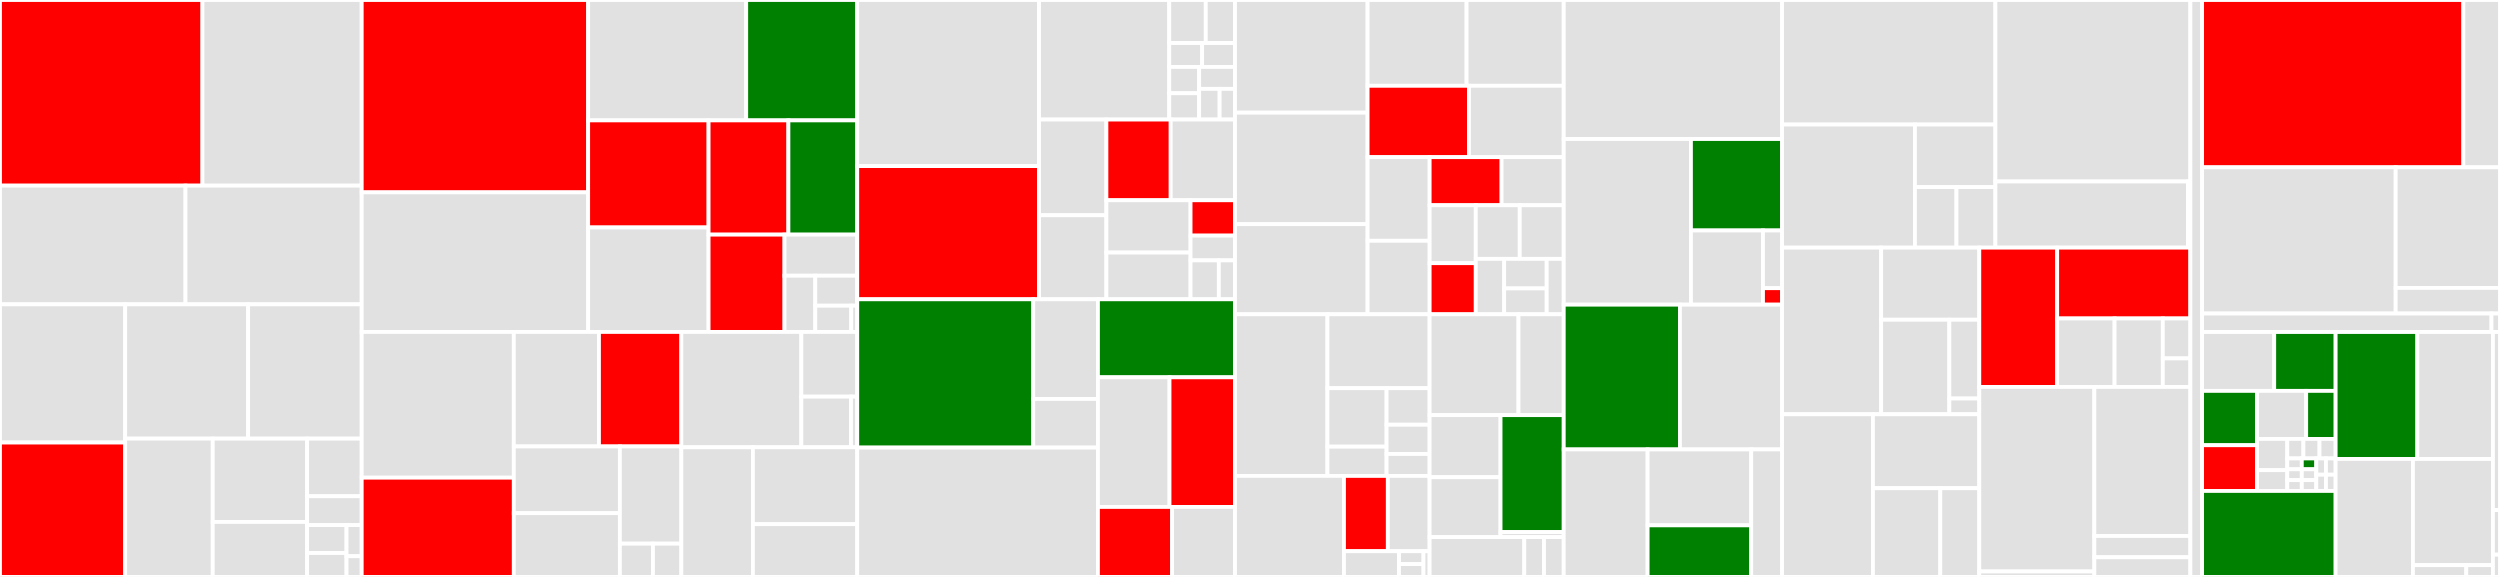 <svg baseProfile="full" width="650" height="150" viewBox="0 0 650 150" version="1.1"
xmlns="http://www.w3.org/2000/svg" xmlns:ev="http://www.w3.org/2001/xml-events"
xmlns:xlink="http://www.w3.org/1999/xlink">

<rect x="0" y="0" width="650" height="150" fill="#333333" stroke="none"/>

<style>rect.s{mask:url(#mask);}</style>
<defs>
  <pattern id="white" width="4" height="4" patternUnits="userSpaceOnUse" patternTransform="rotate(45)">
    <rect width="2" height="2" transform="translate(0,0)" fill="white"></rect>
  </pattern>
  <mask id="mask">
    <rect x="0" y="0" width="100%" height="100%" fill="url(#white)"></rect>
  </mask>
</defs>

<rect x="0" y="0" width="52.637" height="48.267" fill="red" stroke="white" stroke-width="1" class=" tooltipped" data-content="com/microsoft/ml/spark/cognitive/SpeechToTextSDK.scala"><title>com/microsoft/ml/spark/cognitive/SpeechToTextSDK.scala</title></rect>
<rect x="52.637" y="0" width="41.405" height="48.267" fill="#e1e1e1" stroke="white" stroke-width="1" class=" tooltipped" data-content="com/microsoft/ml/spark/cognitive/ComputerVision.scala"><title>com/microsoft/ml/spark/cognitive/ComputerVision.scala</title></rect>
<rect x="0" y="48.267" width="48.226" height="30.859" fill="#e1e1e1" stroke="white" stroke-width="1" class=" tooltipped" data-content="com/microsoft/ml/spark/cognitive/Face.scala"><title>com/microsoft/ml/spark/cognitive/Face.scala</title></rect>
<rect x="48.226" y="48.267" width="45.815" height="30.859" fill="#e1e1e1" stroke="white" stroke-width="1" class=" tooltipped" data-content="com/microsoft/ml/spark/cognitive/AzureSearch.scala"><title>com/microsoft/ml/spark/cognitive/AzureSearch.scala</title></rect>
<rect x="0" y="79.126" width="32.547" height="35.927" fill="#e1e1e1" stroke="white" stroke-width="1" class=" tooltipped" data-content="com/microsoft/ml/spark/cognitive/BingImageSearch.scala"><title>com/microsoft/ml/spark/cognitive/BingImageSearch.scala</title></rect>
<rect x="0" y="115.053" width="32.547" height="34.947" fill="red" stroke="white" stroke-width="1" class=" tooltipped" data-content="com/microsoft/ml/spark/cognitive/TextAnalytics.scala"><title>com/microsoft/ml/spark/cognitive/TextAnalytics.scala</title></rect>
<rect x="32.547" y="79.126" width="31.965" height="34.918" fill="#e1e1e1" stroke="white" stroke-width="1" class=" tooltipped" data-content="com/microsoft/ml/spark/cognitive/CognitiveServiceBase.scala"><title>com/microsoft/ml/spark/cognitive/CognitiveServiceBase.scala</title></rect>
<rect x="64.512" y="79.126" width="29.53" height="34.918" fill="#e1e1e1" stroke="white" stroke-width="1" class=" tooltipped" data-content="com/microsoft/ml/spark/cognitive/AnamolyDetection.scala"><title>com/microsoft/ml/spark/cognitive/AnamolyDetection.scala</title></rect>
<rect x="32.547" y="114.044" width="22.765" height="35.956" fill="#e1e1e1" stroke="white" stroke-width="1" class=" tooltipped" data-content="com/microsoft/ml/spark/cognitive/AzureSearchAPI.scala"><title>com/microsoft/ml/spark/cognitive/AzureSearchAPI.scala</title></rect>
<rect x="55.312" y="114.044" width="24.539" height="21.66" fill="#e1e1e1" stroke="white" stroke-width="1" class=" tooltipped" data-content="com/microsoft/ml/spark/cognitive/SpeechToText.scala"><title>com/microsoft/ml/spark/cognitive/SpeechToText.scala</title></rect>
<rect x="55.312" y="135.704" width="24.539" height="14.296" fill="#e1e1e1" stroke="white" stroke-width="1" class=" tooltipped" data-content="com/microsoft/ml/spark/cognitive/AudioStreams.scala"><title>com/microsoft/ml/spark/cognitive/AudioStreams.scala</title></rect>
<rect x="79.851" y="114.044" width="14.191" height="14.982" fill="#e1e1e1" stroke="white" stroke-width="1" class=" tooltipped" data-content="com/microsoft/ml/spark/cognitive/RESTHelpers.scala"><title>com/microsoft/ml/spark/cognitive/RESTHelpers.scala</title></rect>
<rect x="79.851" y="129.026" width="14.191" height="7.491" fill="#e1e1e1" stroke="white" stroke-width="1" class=" tooltipped" data-content="com/microsoft/ml/spark/cognitive/SpeechAPI.scala"><title>com/microsoft/ml/spark/cognitive/SpeechAPI.scala</title></rect>
<rect x="79.851" y="136.517" width="10.249" height="7.26" fill="#e1e1e1" stroke="white" stroke-width="1" class=" tooltipped" data-content="com/microsoft/ml/spark/cognitive/AzureSearchSchemas.scala"><title>com/microsoft/ml/spark/cognitive/AzureSearchSchemas.scala</title></rect>
<rect x="79.851" y="143.777" width="10.249" height="6.223" fill="#e1e1e1" stroke="white" stroke-width="1" class=" tooltipped" data-content="com/microsoft/ml/spark/cognitive/AnomalyDetectorSchemas.scala"><title>com/microsoft/ml/spark/cognitive/AnomalyDetectorSchemas.scala</title></rect>
<rect x="90.1" y="136.517" width="3.942" height="8.09" fill="#e1e1e1" stroke="white" stroke-width="1" class=" tooltipped" data-content="com/microsoft/ml/spark/cognitive/SpeechSchemas.scala"><title>com/microsoft/ml/spark/cognitive/SpeechSchemas.scala</title></rect>
<rect x="90.1" y="144.607" width="3.942" height="5.393" fill="#e1e1e1" stroke="white" stroke-width="1" class=" tooltipped" data-content="com/microsoft/ml/spark/cognitive/TextAnalyticsSchemas.scala"><title>com/microsoft/ml/spark/cognitive/TextAnalyticsSchemas.scala</title></rect>
<rect x="94.042" y="0" width="58.876" height="50.013" fill="red" stroke="white" stroke-width="1" class=" tooltipped" data-content="com/microsoft/ml/spark/lightgbm/TrainUtils.scala"><title>com/microsoft/ml/spark/lightgbm/TrainUtils.scala</title></rect>
<rect x="94.042" y="50.013" width="58.876" height="36.291" fill="#e1e1e1" stroke="white" stroke-width="1" class=" tooltipped" data-content="com/microsoft/ml/spark/lightgbm/LightGBMParams.scala"><title>com/microsoft/ml/spark/lightgbm/LightGBMParams.scala</title></rect>
<rect x="152.918" y="0" width="41.094" height="31.3" fill="#e1e1e1" stroke="white" stroke-width="1" class=" tooltipped" data-content="com/microsoft/ml/spark/lightgbm/LightGBMBooster.scala"><title>com/microsoft/ml/spark/lightgbm/LightGBMBooster.scala</title></rect>
<rect x="194.012" y="0" width="28.868" height="31.3" fill="green" stroke="white" stroke-width="1" class=" tooltipped" data-content="com/microsoft/ml/spark/lightgbm/LightGBMUtils.scala"><title>com/microsoft/ml/spark/lightgbm/LightGBMUtils.scala</title></rect>
<rect x="152.918" y="31.3" width="31.309" height="27.841" fill="red" stroke="white" stroke-width="1" class=" tooltipped" data-content="com/microsoft/ml/spark/lightgbm/LightGBMClassifier.scala"><title>com/microsoft/ml/spark/lightgbm/LightGBMClassifier.scala</title></rect>
<rect x="152.918" y="59.141" width="31.309" height="27.162" fill="#e1e1e1" stroke="white" stroke-width="1" class=" tooltipped" data-content="com/microsoft/ml/spark/lightgbm/LightGBMBase.scala"><title>com/microsoft/ml/spark/lightgbm/LightGBMBase.scala</title></rect>
<rect x="184.227" y="31.3" width="20.758" height="29.702" fill="red" stroke="white" stroke-width="1" class=" tooltipped" data-content="com/microsoft/ml/spark/lightgbm/LightGBMRanker.scala"><title>com/microsoft/ml/spark/lightgbm/LightGBMRanker.scala</title></rect>
<rect x="204.985" y="31.3" width="17.895" height="29.702" fill="green" stroke="white" stroke-width="1" class=" tooltipped" data-content="com/microsoft/ml/spark/lightgbm/LightGBMDataset.scala"><title>com/microsoft/ml/spark/lightgbm/LightGBMDataset.scala</title></rect>
<rect x="184.227" y="61.002" width="19.747" height="25.302" fill="red" stroke="white" stroke-width="1" class=" tooltipped" data-content="com/microsoft/ml/spark/lightgbm/LightGBMRegressor.scala"><title>com/microsoft/ml/spark/lightgbm/LightGBMRegressor.scala</title></rect>
<rect x="203.973" y="61.002" width="18.906" height="10.683" fill="#e1e1e1" stroke="white" stroke-width="1" class=" tooltipped" data-content="com/microsoft/ml/spark/lightgbm/TrainParams.scala"><title>com/microsoft/ml/spark/lightgbm/TrainParams.scala</title></rect>
<rect x="203.973" y="71.685" width="7.999" height="14.619" fill="#e1e1e1" stroke="white" stroke-width="1" class=" tooltipped" data-content="com/microsoft/ml/spark/lightgbm/LightGBMConstants.scala"><title>com/microsoft/ml/spark/lightgbm/LightGBMConstants.scala</title></rect>
<rect x="211.972" y="71.685" width="10.907" height="7.797" fill="#e1e1e1" stroke="white" stroke-width="1" class=" tooltipped" data-content="com/microsoft/ml/spark/lightgbm/LightGBMDelegate.scala"><title>com/microsoft/ml/spark/lightgbm/LightGBMDelegate.scala</title></rect>
<rect x="211.972" y="79.482" width="9.349" height="6.822" fill="#e1e1e1" stroke="white" stroke-width="1" class=" tooltipped" data-content="com/microsoft/ml/spark/lightgbm/LightGBMModelMethods.scala"><title>com/microsoft/ml/spark/lightgbm/LightGBMModelMethods.scala</title></rect>
<rect x="221.321" y="79.482" width="1.558" height="6.822" fill="#e1e1e1" stroke="white" stroke-width="1" class=" tooltipped" data-content="com/microsoft/ml/spark/lightgbm/LightGBMBoosterParam.scala"><title>com/microsoft/ml/spark/lightgbm/LightGBMBoosterParam.scala</title></rect>
<rect x="94.042" y="86.304" width="39.553" height="37.895" fill="#e1e1e1" stroke="white" stroke-width="1" class=" tooltipped" data-content="com/microsoft/ml/spark/io/http/HTTPSchema.scala"><title>com/microsoft/ml/spark/io/http/HTTPSchema.scala</title></rect>
<rect x="94.042" y="124.199" width="39.553" height="25.801" fill="red" stroke="white" stroke-width="1" class=" tooltipped" data-content="com/microsoft/ml/spark/io/http/Parsers.scala"><title>com/microsoft/ml/spark/io/http/Parsers.scala</title></rect>
<rect x="133.594" y="86.304" width="22.136" height="29.774" fill="#e1e1e1" stroke="white" stroke-width="1" class=" tooltipped" data-content="com/microsoft/ml/spark/io/http/SimpleHTTPTransformer.scala"><title>com/microsoft/ml/spark/io/http/SimpleHTTPTransformer.scala</title></rect>
<rect x="155.73" y="86.304" width="21.422" height="29.774" fill="red" stroke="white" stroke-width="1" class=" tooltipped" data-content="com/microsoft/ml/spark/io/http/HTTPClients.scala"><title>com/microsoft/ml/spark/io/http/HTTPClients.scala</title></rect>
<rect x="133.594" y="116.077" width="27.576" height="17.347" fill="#e1e1e1" stroke="white" stroke-width="1" class=" tooltipped" data-content="com/microsoft/ml/spark/io/http/PartitionConsolidator.scala"><title>com/microsoft/ml/spark/io/http/PartitionConsolidator.scala</title></rect>
<rect x="133.594" y="133.424" width="27.576" height="16.576" fill="#e1e1e1" stroke="white" stroke-width="1" class=" tooltipped" data-content="com/microsoft/ml/spark/io/http/HTTPTransformer.scala"><title>com/microsoft/ml/spark/io/http/HTTPTransformer.scala</title></rect>
<rect x="161.17" y="116.077" width="15.982" height="25.276" fill="#e1e1e1" stroke="white" stroke-width="1" class=" tooltipped" data-content="com/microsoft/ml/spark/io/http/PortForwarding.scala"><title>com/microsoft/ml/spark/io/http/PortForwarding.scala</title></rect>
<rect x="161.17" y="141.353" width="8.606" height="8.647" fill="#e1e1e1" stroke="white" stroke-width="1" class=" tooltipped" data-content="com/microsoft/ml/spark/io/http/Clients.scala"><title>com/microsoft/ml/spark/io/http/Clients.scala</title></rect>
<rect x="169.776" y="141.353" width="7.376" height="8.647" fill="#e1e1e1" stroke="white" stroke-width="1" class=" tooltipped" data-content="com/microsoft/ml/spark/io/http/SharedVariable.scala"><title>com/microsoft/ml/spark/io/http/SharedVariable.scala</title></rect>
<rect x="177.152" y="86.304" width="31.194" height="29.988" fill="#e1e1e1" stroke="white" stroke-width="1" class=" tooltipped" data-content="com/microsoft/ml/spark/io/binary/BinaryFileFormat.scala"><title>com/microsoft/ml/spark/io/binary/BinaryFileFormat.scala</title></rect>
<rect x="208.346" y="86.304" width="14.534" height="16.823" fill="#e1e1e1" stroke="white" stroke-width="1" class=" tooltipped" data-content="com/microsoft/ml/spark/io/binary/BinaryFileReader.scala"><title>com/microsoft/ml/spark/io/binary/BinaryFileReader.scala</title></rect>
<rect x="208.346" y="103.126" width="12.919" height="13.166" fill="#e1e1e1" stroke="white" stroke-width="1" class=" tooltipped" data-content="com/microsoft/ml/spark/io/binary/KeyValueReaderIterator.scala"><title>com/microsoft/ml/spark/io/binary/KeyValueReaderIterator.scala</title></rect>
<rect x="221.265" y="103.126" width="1.615" height="13.166" fill="#e1e1e1" stroke="white" stroke-width="1" class=" tooltipped" data-content="com/microsoft/ml/spark/io/binary/Binary.scala"><title>com/microsoft/ml/spark/io/binary/Binary.scala</title></rect>
<rect x="177.152" y="116.292" width="18.606" height="33.708" fill="#e1e1e1" stroke="white" stroke-width="1" class=" tooltipped" data-content="com/microsoft/ml/spark/io/IOImplicits.scala"><title>com/microsoft/ml/spark/io/IOImplicits.scala</title></rect>
<rect x="195.758" y="116.292" width="27.121" height="19.99" fill="#e1e1e1" stroke="white" stroke-width="1" class=" tooltipped" data-content="com/microsoft/ml/spark/io/image/ImageUtils.scala"><title>com/microsoft/ml/spark/io/image/ImageUtils.scala</title></rect>
<rect x="195.758" y="136.282" width="27.121" height="13.718" fill="#e1e1e1" stroke="white" stroke-width="1" class=" tooltipped" data-content="com/microsoft/ml/spark/io/powerbi/PowerBIWriter.scala"><title>com/microsoft/ml/spark/io/powerbi/PowerBIWriter.scala</title></rect>
<rect x="222.879" y="0" width="47.267" height="43.18" fill="#e1e1e1" stroke="white" stroke-width="1" class=" tooltipped" data-content="com/microsoft/ml/spark/vw/VowpalWabbitBase.scala"><title>com/microsoft/ml/spark/vw/VowpalWabbitBase.scala</title></rect>
<rect x="222.879" y="43.18" width="47.267" height="34.634" fill="red" stroke="white" stroke-width="1" class=" tooltipped" data-content="com/microsoft/ml/spark/vw/VowpalWabbitContextualBandit.scala"><title>com/microsoft/ml/spark/vw/VowpalWabbitContextualBandit.scala</title></rect>
<rect x="270.147" y="0" width="33.856" height="31.084" fill="#e1e1e1" stroke="white" stroke-width="1" class=" tooltipped" data-content="com/microsoft/ml/spark/vw/VowpalWabbitFeaturizer.scala"><title>com/microsoft/ml/spark/vw/VowpalWabbitFeaturizer.scala</title></rect>
<rect x="304.003" y="0" width="9.5" height="11.19" fill="#e1e1e1" stroke="white" stroke-width="1" class=" tooltipped" data-content="com/microsoft/ml/spark/vw/featurizer/VectorFeaturizer.scala"><title>com/microsoft/ml/spark/vw/featurizer/VectorFeaturizer.scala</title></rect>
<rect x="313.503" y="0" width="7.6" height="11.19" fill="#e1e1e1" stroke="white" stroke-width="1" class=" tooltipped" data-content="com/microsoft/ml/spark/vw/featurizer/NumericFeaturizer.scala"><title>com/microsoft/ml/spark/vw/featurizer/NumericFeaturizer.scala</title></rect>
<rect x="304.003" y="11.19" width="8.55" height="6.217" fill="#e1e1e1" stroke="white" stroke-width="1" class=" tooltipped" data-content="com/microsoft/ml/spark/vw/featurizer/MapFeaturizer.scala"><title>com/microsoft/ml/spark/vw/featurizer/MapFeaturizer.scala</title></rect>
<rect x="312.553" y="11.19" width="8.55" height="6.217" fill="#e1e1e1" stroke="white" stroke-width="1" class=" tooltipped" data-content="com/microsoft/ml/spark/vw/featurizer/StringFeaturizer.scala"><title>com/microsoft/ml/spark/vw/featurizer/StringFeaturizer.scala</title></rect>
<rect x="304.003" y="17.407" width="7.772" height="6.838" fill="#e1e1e1" stroke="white" stroke-width="1" class=" tooltipped" data-content="com/microsoft/ml/spark/vw/featurizer/StructFeaturizer.scala"><title>com/microsoft/ml/spark/vw/featurizer/StructFeaturizer.scala</title></rect>
<rect x="304.003" y="24.245" width="7.772" height="6.838" fill="#e1e1e1" stroke="white" stroke-width="1" class=" tooltipped" data-content="com/microsoft/ml/spark/vw/featurizer/BooleanFeaturizer.scala"><title>com/microsoft/ml/spark/vw/featurizer/BooleanFeaturizer.scala</title></rect>
<rect x="311.775" y="17.407" width="9.327" height="5.699" fill="#e1e1e1" stroke="white" stroke-width="1" class=" tooltipped" data-content="com/microsoft/ml/spark/vw/featurizer/StringSplitFeaturizer.scala"><title>com/microsoft/ml/spark/vw/featurizer/StringSplitFeaturizer.scala</title></rect>
<rect x="311.775" y="23.106" width="5.33" height="7.978" fill="#e1e1e1" stroke="white" stroke-width="1" class=" tooltipped" data-content="com/microsoft/ml/spark/vw/featurizer/SeqFeaturizer.scala"><title>com/microsoft/ml/spark/vw/featurizer/SeqFeaturizer.scala</title></rect>
<rect x="317.105" y="23.106" width="3.997" height="7.978" fill="#e1e1e1" stroke="white" stroke-width="1" class=" tooltipped" data-content="com/microsoft/ml/spark/vw/featurizer/MapStringFeaturizer.scala"><title>com/microsoft/ml/spark/vw/featurizer/MapStringFeaturizer.scala</title></rect>
<rect x="270.147" y="31.084" width="17.516" height="24.882" fill="#e1e1e1" stroke="white" stroke-width="1" class=" tooltipped" data-content="com/microsoft/ml/spark/vw/VowpalWabbitMurmurWithPrefix.scala"><title>com/microsoft/ml/spark/vw/VowpalWabbitMurmurWithPrefix.scala</title></rect>
<rect x="270.147" y="55.966" width="17.516" height="21.848" fill="#e1e1e1" stroke="white" stroke-width="1" class=" tooltipped" data-content="com/microsoft/ml/spark/vw/VowpalWabbitBaseModel.scala"><title>com/microsoft/ml/spark/vw/VowpalWabbitBaseModel.scala</title></rect>
<rect x="287.663" y="31.084" width="16.72" height="20.981" fill="red" stroke="white" stroke-width="1" class=" tooltipped" data-content="com/microsoft/ml/spark/vw/VowpalWabbitClassifier.scala"><title>com/microsoft/ml/spark/vw/VowpalWabbitClassifier.scala</title></rect>
<rect x="304.382" y="31.084" width="16.72" height="20.981" fill="#e1e1e1" stroke="white" stroke-width="1" class=" tooltipped" data-content="com/microsoft/ml/spark/vw/VowpalWabbitInteractions.scala"><title>com/microsoft/ml/spark/vw/VowpalWabbitInteractions.scala</title></rect>
<rect x="287.663" y="52.065" width="21.88" height="13.603" fill="#e1e1e1" stroke="white" stroke-width="1" class=" tooltipped" data-content="com/microsoft/ml/spark/vw/VectorUtils.scala"><title>com/microsoft/ml/spark/vw/VectorUtils.scala</title></rect>
<rect x="287.663" y="65.668" width="21.88" height="12.146" fill="#e1e1e1" stroke="white" stroke-width="1" class=" tooltipped" data-content="com/microsoft/ml/spark/vw/VowpalWabbitUtil.scala"><title>com/microsoft/ml/spark/vw/VowpalWabbitUtil.scala</title></rect>
<rect x="309.543" y="52.065" width="11.559" height="9.196" fill="red" stroke="white" stroke-width="1" class=" tooltipped" data-content="com/microsoft/ml/spark/vw/VowpalWabbitRegressor.scala"><title>com/microsoft/ml/spark/vw/VowpalWabbitRegressor.scala</title></rect>
<rect x="309.543" y="61.261" width="11.559" height="6.437" fill="#e1e1e1" stroke="white" stroke-width="1" class=" tooltipped" data-content="com/microsoft/ml/spark/vw/HasNumBits.scala"><title>com/microsoft/ml/spark/vw/HasNumBits.scala</title></rect>
<rect x="309.543" y="67.698" width="7.356" height="10.116" fill="#e1e1e1" stroke="white" stroke-width="1" class=" tooltipped" data-content="com/microsoft/ml/spark/vw/VectorZipper.scala"><title>com/microsoft/ml/spark/vw/VectorZipper.scala</title></rect>
<rect x="316.899" y="67.698" width="4.203" height="10.116" fill="#e1e1e1" stroke="white" stroke-width="1" class=" tooltipped" data-content="com/microsoft/ml/spark/vw/HasSumcollisions.scala"><title>com/microsoft/ml/spark/vw/HasSumcollisions.scala</title></rect>
<rect x="222.879" y="77.814" width="45.768" height="38.556" fill="green" stroke="white" stroke-width="1" class=" tooltipped" data-content="com/microsoft/ml/spark/featurize/text/TextFeaturizer.scala"><title>com/microsoft/ml/spark/featurize/text/TextFeaturizer.scala</title></rect>
<rect x="268.647" y="77.814" width="16.818" height="25.915" fill="#e1e1e1" stroke="white" stroke-width="1" class=" tooltipped" data-content="com/microsoft/ml/spark/featurize/text/PageSplitter.scala"><title>com/microsoft/ml/spark/featurize/text/PageSplitter.scala</title></rect>
<rect x="268.647" y="103.728" width="16.818" height="12.641" fill="#e1e1e1" stroke="white" stroke-width="1" class=" tooltipped" data-content="com/microsoft/ml/spark/featurize/text/MultiNGram.scala"><title>com/microsoft/ml/spark/featurize/text/MultiNGram.scala</title></rect>
<rect x="222.879" y="116.37" width="62.586" height="33.63" fill="#e1e1e1" stroke="white" stroke-width="1" class=" tooltipped" data-content="com/microsoft/ml/spark/featurize/AssembleFeatures.scala"><title>com/microsoft/ml/spark/featurize/AssembleFeatures.scala</title></rect>
<rect x="285.465" y="77.814" width="35.637" height="20.284" fill="green" stroke="white" stroke-width="1" class=" tooltipped" data-content="com/microsoft/ml/spark/featurize/ValueIndexer.scala"><title>com/microsoft/ml/spark/featurize/ValueIndexer.scala</title></rect>
<rect x="285.465" y="98.098" width="18.607" height="33.707" fill="#e1e1e1" stroke="white" stroke-width="1" class=" tooltipped" data-content="com/microsoft/ml/spark/featurize/DataConversion.scala"><title>com/microsoft/ml/spark/featurize/DataConversion.scala</title></rect>
<rect x="304.072" y="98.098" width="17.03" height="33.707" fill="red" stroke="white" stroke-width="1" class=" tooltipped" data-content="com/microsoft/ml/spark/featurize/CleanMissingData.scala"><title>com/microsoft/ml/spark/featurize/CleanMissingData.scala</title></rect>
<rect x="285.465" y="131.804" width="19.279" height="18.196" fill="red" stroke="white" stroke-width="1" class=" tooltipped" data-content="com/microsoft/ml/spark/featurize/Featurize.scala"><title>com/microsoft/ml/spark/featurize/Featurize.scala</title></rect>
<rect x="304.744" y="131.804" width="16.358" height="18.196" fill="#e1e1e1" stroke="white" stroke-width="1" class=" tooltipped" data-content="com/microsoft/ml/spark/featurize/IndexToValue.scala"><title>com/microsoft/ml/spark/featurize/IndexToValue.scala</title></rect>
<rect x="321.102" y="0" width="34.473" height="29.295" fill="#e1e1e1" stroke="white" stroke-width="1" class=" tooltipped" data-content="com/microsoft/ml/spark/stages/SummarizeData.scala"><title>com/microsoft/ml/spark/stages/SummarizeData.scala</title></rect>
<rect x="321.102" y="29.295" width="34.473" height="28.986" fill="#e1e1e1" stroke="white" stroke-width="1" class=" tooltipped" data-content="com/microsoft/ml/spark/stages/EnsembleByKey.scala"><title>com/microsoft/ml/spark/stages/EnsembleByKey.scala</title></rect>
<rect x="321.102" y="58.281" width="34.473" height="23.436" fill="#e1e1e1" stroke="white" stroke-width="1" class=" tooltipped" data-content="com/microsoft/ml/spark/stages/MiniBatchTransformer.scala"><title>com/microsoft/ml/spark/stages/MiniBatchTransformer.scala</title></rect>
<rect x="355.575" y="0" width="25.735" height="22.305" fill="#e1e1e1" stroke="white" stroke-width="1" class=" tooltipped" data-content="com/microsoft/ml/spark/stages/Batchers.scala"><title>com/microsoft/ml/spark/stages/Batchers.scala</title></rect>
<rect x="381.31" y="0" width="25.259" height="22.305" fill="#e1e1e1" stroke="white" stroke-width="1" class=" tooltipped" data-content="com/microsoft/ml/spark/stages/TextPreprocessor.scala"><title>com/microsoft/ml/spark/stages/TextPreprocessor.scala</title></rect>
<rect x="355.575" y="22.305" width="26.356" height="18.553" fill="red" stroke="white" stroke-width="1" class=" tooltipped" data-content="com/microsoft/ml/spark/stages/Timer.scala"><title>com/microsoft/ml/spark/stages/Timer.scala</title></rect>
<rect x="381.931" y="22.305" width="24.637" height="18.553" fill="#e1e1e1" stroke="white" stroke-width="1" class=" tooltipped" data-content="com/microsoft/ml/spark/stages/MultiColumnAdapter.scala"><title>com/microsoft/ml/spark/stages/MultiColumnAdapter.scala</title></rect>
<rect x="355.575" y="40.858" width="16.131" height="21.747" fill="#e1e1e1" stroke="white" stroke-width="1" class=" tooltipped" data-content="com/microsoft/ml/spark/stages/UDFTransformer.scala"><title>com/microsoft/ml/spark/stages/UDFTransformer.scala</title></rect>
<rect x="355.575" y="62.605" width="16.131" height="19.111" fill="#e1e1e1" stroke="white" stroke-width="1" class=" tooltipped" data-content="com/microsoft/ml/spark/stages/StratifiedRepartition.scala"><title>com/microsoft/ml/spark/stages/StratifiedRepartition.scala</title></rect>
<rect x="371.706" y="40.858" width="18.707" height="12.501" fill="red" stroke="white" stroke-width="1" class=" tooltipped" data-content="com/microsoft/ml/spark/stages/ClassBalancer.scala"><title>com/microsoft/ml/spark/stages/ClassBalancer.scala</title></rect>
<rect x="390.413" y="40.858" width="16.156" height="12.501" fill="#e1e1e1" stroke="white" stroke-width="1" class=" tooltipped" data-content="com/microsoft/ml/spark/stages/UnicodeNormalize.scala"><title>com/microsoft/ml/spark/stages/UnicodeNormalize.scala</title></rect>
<rect x="371.706" y="53.36" width="11.996" height="15.065" fill="#e1e1e1" stroke="white" stroke-width="1" class=" tooltipped" data-content="com/microsoft/ml/spark/stages/Repartition.scala"><title>com/microsoft/ml/spark/stages/Repartition.scala</title></rect>
<rect x="371.706" y="68.424" width="11.996" height="13.292" fill="red" stroke="white" stroke-width="1" class=" tooltipped" data-content="com/microsoft/ml/spark/stages/Lambda.scala"><title>com/microsoft/ml/spark/stages/Lambda.scala</title></rect>
<rect x="383.702" y="53.36" width="11.434" height="13.946" fill="#e1e1e1" stroke="white" stroke-width="1" class=" tooltipped" data-content="com/microsoft/ml/spark/stages/DropColumns.scala"><title>com/microsoft/ml/spark/stages/DropColumns.scala</title></rect>
<rect x="395.135" y="53.36" width="11.434" height="13.946" fill="#e1e1e1" stroke="white" stroke-width="1" class=" tooltipped" data-content="com/microsoft/ml/spark/stages/SelectColumns.scala"><title>com/microsoft/ml/spark/stages/SelectColumns.scala</title></rect>
<rect x="383.702" y="67.306" width="7.377" height="14.411" fill="#e1e1e1" stroke="white" stroke-width="1" class=" tooltipped" data-content="com/microsoft/ml/spark/stages/Cacher.scala"><title>com/microsoft/ml/spark/stages/Cacher.scala</title></rect>
<rect x="391.078" y="67.306" width="11.065" height="7.686" fill="#e1e1e1" stroke="white" stroke-width="1" class=" tooltipped" data-content="com/microsoft/ml/spark/stages/Explode.scala"><title>com/microsoft/ml/spark/stages/Explode.scala</title></rect>
<rect x="391.078" y="74.991" width="11.065" height="6.725" fill="#e1e1e1" stroke="white" stroke-width="1" class=" tooltipped" data-content="com/microsoft/ml/spark/stages/RenameColumn.scala"><title>com/microsoft/ml/spark/stages/RenameColumn.scala</title></rect>
<rect x="402.143" y="67.306" width="4.426" height="14.411" fill="#e1e1e1" stroke="white" stroke-width="1" class=" tooltipped" data-content="com/microsoft/ml/spark/stages/udfs.scala"><title>com/microsoft/ml/spark/stages/udfs.scala</title></rect>
<rect x="321.102" y="81.716" width="24.033" height="42.021" fill="#e1e1e1" stroke="white" stroke-width="1" class=" tooltipped" data-content="com/microsoft/ml/spark/core/schema/Categoricals.scala"><title>com/microsoft/ml/spark/core/schema/Categoricals.scala</title></rect>
<rect x="345.135" y="81.716" width="26.562" height="19.209" fill="#e1e1e1" stroke="white" stroke-width="1" class=" tooltipped" data-content="com/microsoft/ml/spark/core/schema/SparkSchema.scala"><title>com/microsoft/ml/spark/core/schema/SparkSchema.scala</title></rect>
<rect x="345.135" y="100.926" width="15.378" height="15.207" fill="#e1e1e1" stroke="white" stroke-width="1" class=" tooltipped" data-content="com/microsoft/ml/spark/core/schema/SchemaConstants.scala"><title>com/microsoft/ml/spark/core/schema/SchemaConstants.scala</title></rect>
<rect x="345.135" y="116.133" width="15.378" height="7.604" fill="#e1e1e1" stroke="white" stroke-width="1" class=" tooltipped" data-content="com/microsoft/ml/spark/core/schema/DatasetExtensions.scala"><title>com/microsoft/ml/spark/core/schema/DatasetExtensions.scala</title></rect>
<rect x="360.513" y="100.926" width="11.184" height="9.505" fill="#e1e1e1" stroke="white" stroke-width="1" class=" tooltipped" data-content="com/microsoft/ml/spark/core/schema/SparkBindings.scala"><title>com/microsoft/ml/spark/core/schema/SparkBindings.scala</title></rect>
<rect x="360.513" y="110.431" width="11.184" height="7.604" fill="#e1e1e1" stroke="white" stroke-width="1" class=" tooltipped" data-content="com/microsoft/ml/spark/core/schema/BinaryFileSchema.scala"><title>com/microsoft/ml/spark/core/schema/BinaryFileSchema.scala</title></rect>
<rect x="360.513" y="118.034" width="11.184" height="5.703" fill="#e1e1e1" stroke="white" stroke-width="1" class=" tooltipped" data-content="com/microsoft/ml/spark/core/schema/ImageSchemaUtils.scala"><title>com/microsoft/ml/spark/core/schema/ImageSchemaUtils.scala</title></rect>
<rect x="321.102" y="123.737" width="28.333" height="26.263" fill="#e1e1e1" stroke="white" stroke-width="1" class=" tooltipped" data-content="com/microsoft/ml/spark/core/utils/ClusterUtil.scala"><title>com/microsoft/ml/spark/core/utils/ClusterUtil.scala</title></rect>
<rect x="349.435" y="123.737" width="11.402" height="19.578" fill="red" stroke="white" stroke-width="1" class=" tooltipped" data-content="com/microsoft/ml/spark/core/utils/ModelEquality.scala"><title>com/microsoft/ml/spark/core/utils/ModelEquality.scala</title></rect>
<rect x="360.838" y="123.737" width="10.859" height="19.578" fill="#e1e1e1" stroke="white" stroke-width="1" class=" tooltipped" data-content="com/microsoft/ml/spark/core/utils/AsyncUtils.scala"><title>com/microsoft/ml/spark/core/utils/AsyncUtils.scala</title></rect>
<rect x="349.435" y="143.315" width="14.311" height="6.685" fill="#e1e1e1" stroke="white" stroke-width="1" class=" tooltipped" data-content="com/microsoft/ml/spark/core/utils/StopWatch.scala"><title>com/microsoft/ml/spark/core/utils/StopWatch.scala</title></rect>
<rect x="363.747" y="143.315" width="6.361" height="3.343" fill="#e1e1e1" stroke="white" stroke-width="1" class=" tooltipped" data-content="com/microsoft/ml/spark/core/utils/CastUtilities.scala"><title>com/microsoft/ml/spark/core/utils/CastUtilities.scala</title></rect>
<rect x="363.747" y="146.657" width="6.361" height="3.343" fill="#e1e1e1" stroke="white" stroke-width="1" class=" tooltipped" data-content="com/microsoft/ml/spark/core/utils/ContextObjectInputStream.scala"><title>com/microsoft/ml/spark/core/utils/ContextObjectInputStream.scala</title></rect>
<rect x="370.107" y="143.315" width="1.59" height="6.685" fill="#e1e1e1" stroke="white" stroke-width="1" class=" tooltipped" data-content="com/microsoft/ml/spark/core/utils/RowUtils.scala"><title>com/microsoft/ml/spark/core/utils/RowUtils.scala</title></rect>
<rect x="371.697" y="81.716" width="23.113" height="26.216" fill="#e1e1e1" stroke="white" stroke-width="1" class=" tooltipped" data-content="com/microsoft/ml/spark/core/metrics/MetricConstants.scala"><title>com/microsoft/ml/spark/core/metrics/MetricConstants.scala</title></rect>
<rect x="394.81" y="81.716" width="11.759" height="26.216" fill="#e1e1e1" stroke="white" stroke-width="1" class=" tooltipped" data-content="com/microsoft/ml/spark/core/metrics/MetricUtils.scala"><title>com/microsoft/ml/spark/core/metrics/MetricUtils.scala</title></rect>
<rect x="371.697" y="107.932" width="18.442" height="16.14" fill="#e1e1e1" stroke="white" stroke-width="1" class=" tooltipped" data-content="com/microsoft/ml/spark/core/env/FileUtilities.scala"><title>com/microsoft/ml/spark/core/env/FileUtilities.scala</title></rect>
<rect x="371.697" y="124.072" width="18.442" height="15.563" fill="#e1e1e1" stroke="white" stroke-width="1" class=" tooltipped" data-content="com/microsoft/ml/spark/core/env/StreamUtilities.scala"><title>com/microsoft/ml/spark/core/env/StreamUtilities.scala</title></rect>
<rect x="390.139" y="107.932" width="16.43" height="30.409" fill="green" stroke="white" stroke-width="1" class=" tooltipped" data-content="com/microsoft/ml/spark/core/contracts/Params.scala"><title>com/microsoft/ml/spark/core/contracts/Params.scala</title></rect>
<rect x="390.139" y="138.342" width="16.43" height="1.294" fill="#e1e1e1" stroke="white" stroke-width="1" class=" tooltipped" data-content="com/microsoft/ml/spark/core/contracts/Metrics.scala"><title>com/microsoft/ml/spark/core/contracts/Metrics.scala</title></rect>
<rect x="371.697" y="139.636" width="24.615" height="10.364" fill="#e1e1e1" stroke="white" stroke-width="1" class=" tooltipped" data-content="com/microsoft/ml/spark/core/serialize/ConstructorWriter.scala"><title>com/microsoft/ml/spark/core/serialize/ConstructorWriter.scala</title></rect>
<rect x="396.313" y="139.636" width="5.128" height="10.364" fill="#e1e1e1" stroke="white" stroke-width="1" class=" tooltipped" data-content="com/microsoft/ml/spark/core/serialize/ComplexParam.scala"><title>com/microsoft/ml/spark/core/serialize/ComplexParam.scala</title></rect>
<rect x="401.441" y="139.636" width="5.128" height="10.364" fill="#e1e1e1" stroke="white" stroke-width="1" class=" tooltipped" data-content="com/microsoft/ml/spark/core/spark/FluentAPI.scala"><title>com/microsoft/ml/spark/core/spark/FluentAPI.scala</title></rect>
<rect x="406.569" y="0" width="56.765" height="36.142" fill="#e1e1e1" stroke="white" stroke-width="1" class=" tooltipped" data-content="com/microsoft/ml/spark/train/ComputeModelStatistics.scala"><title>com/microsoft/ml/spark/train/ComputeModelStatistics.scala</title></rect>
<rect x="406.569" y="36.142" width="33.072" height="43.071" fill="#e1e1e1" stroke="white" stroke-width="1" class=" tooltipped" data-content="com/microsoft/ml/spark/train/TrainClassifier.scala"><title>com/microsoft/ml/spark/train/TrainClassifier.scala</title></rect>
<rect x="439.641" y="36.142" width="23.693" height="23.779" fill="green" stroke="white" stroke-width="1" class=" tooltipped" data-content="com/microsoft/ml/spark/train/TrainRegressor.scala"><title>com/microsoft/ml/spark/train/TrainRegressor.scala</title></rect>
<rect x="439.641" y="59.921" width="18.734" height="19.292" fill="#e1e1e1" stroke="white" stroke-width="1" class=" tooltipped" data-content="com/microsoft/ml/spark/train/ComputePerInstanceStatistics.scala"><title>com/microsoft/ml/spark/train/ComputePerInstanceStatistics.scala</title></rect>
<rect x="458.375" y="59.921" width="4.959" height="15.005" fill="#e1e1e1" stroke="white" stroke-width="1" class=" tooltipped" data-content="com/microsoft/ml/spark/train/AutoTrainer.scala"><title>com/microsoft/ml/spark/train/AutoTrainer.scala</title></rect>
<rect x="458.375" y="74.926" width="4.959" height="4.287" fill="red" stroke="white" stroke-width="1" class=" tooltipped" data-content="com/microsoft/ml/spark/train/AutoTrainedModel.scala"><title>com/microsoft/ml/spark/train/AutoTrainedModel.scala</title></rect>
<rect x="406.569" y="79.213" width="30.218" height="37.64" fill="green" stroke="white" stroke-width="1" class=" tooltipped" data-content="com/microsoft/ml/spark/recommendation/RankingTrainValidationSplit.scala"><title>com/microsoft/ml/spark/recommendation/RankingTrainValidationSplit.scala</title></rect>
<rect x="436.787" y="79.213" width="26.547" height="37.64" fill="#e1e1e1" stroke="white" stroke-width="1" class=" tooltipped" data-content="com/microsoft/ml/spark/recommendation/SAR.scala"><title>com/microsoft/ml/spark/recommendation/SAR.scala</title></rect>
<rect x="406.569" y="116.854" width="21.808" height="33.146" fill="#e1e1e1" stroke="white" stroke-width="1" class=" tooltipped" data-content="com/microsoft/ml/spark/recommendation/RecommendationIndexer.scala"><title>com/microsoft/ml/spark/recommendation/RecommendationIndexer.scala</title></rect>
<rect x="428.377" y="116.854" width="26.939" height="19.73" fill="#e1e1e1" stroke="white" stroke-width="1" class=" tooltipped" data-content="com/microsoft/ml/spark/recommendation/RankingAdapter.scala"><title>com/microsoft/ml/spark/recommendation/RankingAdapter.scala</title></rect>
<rect x="428.377" y="136.584" width="26.939" height="13.416" fill="green" stroke="white" stroke-width="1" class=" tooltipped" data-content="com/microsoft/ml/spark/recommendation/SARModel.scala"><title>com/microsoft/ml/spark/recommendation/SARModel.scala</title></rect>
<rect x="455.316" y="116.854" width="8.018" height="33.146" fill="#e1e1e1" stroke="white" stroke-width="1" class=" tooltipped" data-content="com/microsoft/ml/spark/recommendation/RankingEvaluator.scala"><title>com/microsoft/ml/spark/recommendation/RankingEvaluator.scala</title></rect>
<rect x="463.334" y="0" width="55.474" height="32.385" fill="#e1e1e1" stroke="white" stroke-width="1" class=" tooltipped" data-content="com/microsoft/ml/spark/lime/Superpixel.scala"><title>com/microsoft/ml/spark/lime/Superpixel.scala</title></rect>
<rect x="463.334" y="32.385" width="34.547" height="32.001" fill="#e1e1e1" stroke="white" stroke-width="1" class=" tooltipped" data-content="com/microsoft/ml/spark/lime/LIME.scala"><title>com/microsoft/ml/spark/lime/LIME.scala</title></rect>
<rect x="497.881" y="32.385" width="20.927" height="16.255" fill="#e1e1e1" stroke="white" stroke-width="1" class=" tooltipped" data-content="com/microsoft/ml/spark/lime/TextLIME.scala"><title>com/microsoft/ml/spark/lime/TextLIME.scala</title></rect>
<rect x="497.881" y="48.639" width="10.801" height="15.747" fill="#e1e1e1" stroke="white" stroke-width="1" class=" tooltipped" data-content="com/microsoft/ml/spark/lime/BreezeUtils.scala"><title>com/microsoft/ml/spark/lime/BreezeUtils.scala</title></rect>
<rect x="508.682" y="48.639" width="10.126" height="15.747" fill="#e1e1e1" stroke="white" stroke-width="1" class=" tooltipped" data-content="com/microsoft/ml/spark/lime/SuperpixelTransformer.scala"><title>com/microsoft/ml/spark/lime/SuperpixelTransformer.scala</title></rect>
<rect x="518.808" y="0" width="50.686" height="47.188" fill="#e1e1e1" stroke="white" stroke-width="1" class=" tooltipped" data-content="com/microsoft/ml/spark/cntk/CNTKModel.scala"><title>com/microsoft/ml/spark/cntk/CNTKModel.scala</title></rect>
<rect x="518.808" y="47.188" width="50.068" height="17.198" fill="#e1e1e1" stroke="white" stroke-width="1" class=" tooltipped" data-content="com/microsoft/ml/spark/cntk/ConversionUtils.scala"><title>com/microsoft/ml/spark/cntk/ConversionUtils.scala</title></rect>
<rect x="568.876" y="47.188" width="0.618" height="17.198" fill="green" stroke="white" stroke-width="1" class=" tooltipped" data-content="com/microsoft/ml/spark/cntk/CNTKFunctionParam.scala"><title>com/microsoft/ml/spark/cntk/CNTKFunctionParam.scala</title></rect>
<rect x="463.334" y="64.386" width="25.763" height="43.325" fill="#e1e1e1" stroke="white" stroke-width="1" class=" tooltipped" data-content="com/microsoft/ml/spark/nn/BallTree.scala"><title>com/microsoft/ml/spark/nn/BallTree.scala</title></rect>
<rect x="489.097" y="64.386" width="25.517" height="18.747" fill="#e1e1e1" stroke="white" stroke-width="1" class=" tooltipped" data-content="com/microsoft/ml/spark/nn/KNN.scala"><title>com/microsoft/ml/spark/nn/KNN.scala</title></rect>
<rect x="489.097" y="83.132" width="17.732" height="24.579" fill="#e1e1e1" stroke="white" stroke-width="1" class=" tooltipped" data-content="com/microsoft/ml/spark/nn/ConditionalKNN.scala"><title>com/microsoft/ml/spark/nn/ConditionalKNN.scala</title></rect>
<rect x="506.829" y="83.132" width="7.785" height="20.482" fill="#e1e1e1" stroke="white" stroke-width="1" class=" tooltipped" data-content="com/microsoft/ml/spark/nn/BoundedPriorityQueue.scala"><title>com/microsoft/ml/spark/nn/BoundedPriorityQueue.scala</title></rect>
<rect x="506.829" y="103.615" width="7.785" height="4.096" fill="#e1e1e1" stroke="white" stroke-width="1" class=" tooltipped" data-content="com/microsoft/ml/spark/nn/Schemas.scala"><title>com/microsoft/ml/spark/nn/Schemas.scala</title></rect>
<rect x="463.334" y="107.711" width="23.629" height="42.289" fill="#e1e1e1" stroke="white" stroke-width="1" class=" tooltipped" data-content="com/microsoft/ml/spark/image/UnrollImage.scala"><title>com/microsoft/ml/spark/image/UnrollImage.scala</title></rect>
<rect x="486.963" y="107.711" width="27.651" height="19.222" fill="#e1e1e1" stroke="white" stroke-width="1" class=" tooltipped" data-content="com/microsoft/ml/spark/image/ImageFeaturizer.scala"><title>com/microsoft/ml/spark/image/ImageFeaturizer.scala</title></rect>
<rect x="486.963" y="126.933" width="17.512" height="23.067" fill="#e1e1e1" stroke="white" stroke-width="1" class=" tooltipped" data-content="com/microsoft/ml/spark/image/ResizeImageTransformer.scala"><title>com/microsoft/ml/spark/image/ResizeImageTransformer.scala</title></rect>
<rect x="504.475" y="126.933" width="10.139" height="23.067" fill="#e1e1e1" stroke="white" stroke-width="1" class=" tooltipped" data-content="com/microsoft/ml/spark/image/ImageSetAugmenter.scala"><title>com/microsoft/ml/spark/image/ImageSetAugmenter.scala</title></rect>
<rect x="514.614" y="64.386" width="20.25" height="36.221" fill="red" stroke="white" stroke-width="1" class=" tooltipped" data-content="com/microsoft/ml/spark/automl/TuneHyperparameters.scala"><title>com/microsoft/ml/spark/automl/TuneHyperparameters.scala</title></rect>
<rect x="534.864" y="64.386" width="34.63" height="18.418" fill="red" stroke="white" stroke-width="1" class=" tooltipped" data-content="com/microsoft/ml/spark/automl/FindBestModel.scala"><title>com/microsoft/ml/spark/automl/FindBestModel.scala</title></rect>
<rect x="534.864" y="82.803" width="14.927" height="17.804" fill="#e1e1e1" stroke="white" stroke-width="1" class=" tooltipped" data-content="com/microsoft/ml/spark/automl/EvaluationUtils.scala"><title>com/microsoft/ml/spark/automl/EvaluationUtils.scala</title></rect>
<rect x="549.791" y="82.803" width="12.539" height="17.804" fill="#e1e1e1" stroke="white" stroke-width="1" class=" tooltipped" data-content="com/microsoft/ml/spark/automl/HyperparamBuilder.scala"><title>com/microsoft/ml/spark/automl/HyperparamBuilder.scala</title></rect>
<rect x="562.329" y="82.803" width="7.165" height="10.386" fill="#e1e1e1" stroke="white" stroke-width="1" class=" tooltipped" data-content="com/microsoft/ml/spark/automl/DefaultHyperparams.scala"><title>com/microsoft/ml/spark/automl/DefaultHyperparams.scala</title></rect>
<rect x="562.329" y="93.189" width="7.165" height="7.418" fill="#e1e1e1" stroke="white" stroke-width="1" class=" tooltipped" data-content="com/microsoft/ml/spark/automl/ParamSpace.scala"><title>com/microsoft/ml/spark/automl/ParamSpace.scala</title></rect>
<rect x="514.614" y="100.607" width="29.915" height="47.971" fill="#e1e1e1" stroke="white" stroke-width="1" class=" tooltipped" data-content="com/microsoft/ml/spark/opencv/ImageTransformer.scala"><title>com/microsoft/ml/spark/opencv/ImageTransformer.scala</title></rect>
<rect x="514.614" y="148.579" width="29.915" height="1.421" fill="#e1e1e1" stroke="white" stroke-width="1" class=" tooltipped" data-content="com/microsoft/ml/spark/opencv/OpenCVUtils.scala"><title>com/microsoft/ml/spark/opencv/OpenCVUtils.scala</title></rect>
<rect x="544.529" y="100.607" width="24.965" height="38.748" fill="#e1e1e1" stroke="white" stroke-width="1" class=" tooltipped" data-content="com/microsoft/ml/spark/downloader/ModelDownloader.scala"><title>com/microsoft/ml/spark/downloader/ModelDownloader.scala</title></rect>
<rect x="544.529" y="139.355" width="24.965" height="5.535" fill="#e1e1e1" stroke="white" stroke-width="1" class=" tooltipped" data-content="com/microsoft/ml/spark/downloader/Schema.scala"><title>com/microsoft/ml/spark/downloader/Schema.scala</title></rect>
<rect x="544.529" y="144.89" width="24.965" height="5.11" fill="#e1e1e1" stroke="white" stroke-width="1" class=" tooltipped" data-content="com/microsoft/ml/spark/isolationforest/IsolationForest.scala"><title>com/microsoft/ml/spark/isolationforest/IsolationForest.scala</title></rect>
<rect x="569.494" y="0" width="3.047" height="150" fill="#e1e1e1" stroke="white" stroke-width="1" class=" tooltipped" data-content="com/microsoft/CNTK/SerializableFunction.scala"><title>com/microsoft/CNTK/SerializableFunction.scala</title></rect>
<rect x="572.541" y="0" width="67.929" height="43.504" fill="red" stroke="white" stroke-width="1" class=" tooltipped" data-content="org/apache/spark/sql/execution/streaming/continuous/HTTPSourceV2.scala"><title>org/apache/spark/sql/execution/streaming/continuous/HTTPSourceV2.scala</title></rect>
<rect x="640.47" y="0" width="9.53" height="43.504" fill="#e1e1e1" stroke="white" stroke-width="1" class=" tooltipped" data-content="org/apache/spark/sql/execution/streaming/continuous/HTTPSinkV2.scala"><title>org/apache/spark/sql/execution/streaming/continuous/HTTPSinkV2.scala</title></rect>
<rect x="572.541" y="43.504" width="50.334" height="38.015" fill="#e1e1e1" stroke="white" stroke-width="1" class=" tooltipped" data-content="org/apache/spark/sql/execution/streaming/DistributedHTTPSource.scala"><title>org/apache/spark/sql/execution/streaming/DistributedHTTPSource.scala</title></rect>
<rect x="622.876" y="43.504" width="27.124" height="31.352" fill="#e1e1e1" stroke="white" stroke-width="1" class=" tooltipped" data-content="org/apache/spark/sql/execution/streaming/HTTPSource.scala"><title>org/apache/spark/sql/execution/streaming/HTTPSource.scala</title></rect>
<rect x="622.876" y="74.856" width="27.124" height="6.662" fill="#e1e1e1" stroke="white" stroke-width="1" class=" tooltipped" data-content="org/apache/spark/sql/execution/streaming/ServingUDFs.scala"><title>org/apache/spark/sql/execution/streaming/ServingUDFs.scala</title></rect>
<rect x="572.541" y="81.519" width="75.245" height="4.803" fill="#e1e1e1" stroke="white" stroke-width="1" class=" tooltipped" data-content="org/apache/spark/sql/types/injections/OptimizedCKNNFitting.scala"><title>org/apache/spark/sql/types/injections/OptimizedCKNNFitting.scala</title></rect>
<rect x="647.787" y="81.519" width="2.213" height="4.803" fill="#e1e1e1" stroke="white" stroke-width="1" class=" tooltipped" data-content="org/apache/spark/sql/types/injections/MetadataUtilities.scala"><title>org/apache/spark/sql/types/injections/MetadataUtilities.scala</title></rect>
<rect x="572.541" y="86.322" width="18.75" height="15.307" fill="#e1e1e1" stroke="white" stroke-width="1" class=" tooltipped" data-content="org/apache/spark/ml/param/ArrayMapParam.scala"><title>org/apache/spark/ml/param/ArrayMapParam.scala</title></rect>
<rect x="591.292" y="86.322" width="15.972" height="15.307" fill="green" stroke="white" stroke-width="1" class=" tooltipped" data-content="org/apache/spark/ml/param/DataFrameParam.scala"><title>org/apache/spark/ml/param/DataFrameParam.scala</title></rect>
<rect x="572.541" y="101.629" width="14.298" height="14.126" fill="green" stroke="white" stroke-width="1" class=" tooltipped" data-content="org/apache/spark/ml/param/MapArrayParam.scala"><title>org/apache/spark/ml/param/MapArrayParam.scala</title></rect>
<rect x="572.541" y="115.756" width="14.298" height="11.896" fill="red" stroke="white" stroke-width="1" class=" tooltipped" data-content="org/apache/spark/ml/param/UntypedArrayParam.scala"><title>org/apache/spark/ml/param/UntypedArrayParam.scala</title></rect>
<rect x="586.839" y="101.629" width="12.766" height="12.491" fill="#e1e1e1" stroke="white" stroke-width="1" class=" tooltipped" data-content="org/apache/spark/ml/param/JsonEncodableParam.scala"><title>org/apache/spark/ml/param/JsonEncodableParam.scala</title></rect>
<rect x="599.605" y="101.629" width="7.659" height="12.491" fill="green" stroke="white" stroke-width="1" class=" tooltipped" data-content="org/apache/spark/ml/param/PythonWrappableParam.scala"><title>org/apache/spark/ml/param/PythonWrappableParam.scala</title></rect>
<rect x="586.839" y="114.12" width="7.856" height="8.119" fill="#e1e1e1" stroke="white" stroke-width="1" class=" tooltipped" data-content="org/apache/spark/ml/param/UDFParam.scala"><title>org/apache/spark/ml/param/UDFParam.scala</title></rect>
<rect x="586.839" y="122.239" width="7.856" height="5.413" fill="#e1e1e1" stroke="white" stroke-width="1" class=" tooltipped" data-content="org/apache/spark/ml/param/MapParam.scala"><title>org/apache/spark/ml/param/MapParam.scala</title></rect>
<rect x="594.695" y="114.12" width="4.19" height="5.074" fill="#e1e1e1" stroke="white" stroke-width="1" class=" tooltipped" data-content="org/apache/spark/ml/param/BallTreeParam.scala"><title>org/apache/spark/ml/param/BallTreeParam.scala</title></rect>
<rect x="598.885" y="114.12" width="4.19" height="5.074" fill="#e1e1e1" stroke="white" stroke-width="1" class=" tooltipped" data-content="org/apache/spark/ml/param/EstimatorArrayParam.scala"><title>org/apache/spark/ml/param/EstimatorArrayParam.scala</title></rect>
<rect x="603.074" y="114.12" width="4.19" height="5.074" fill="#e1e1e1" stroke="white" stroke-width="1" class=" tooltipped" data-content="org/apache/spark/ml/param/TransformerArrayParam.scala"><title>org/apache/spark/ml/param/TransformerArrayParam.scala</title></rect>
<rect x="594.695" y="119.194" width="3.771" height="2.819" fill="#e1e1e1" stroke="white" stroke-width="1" class=" tooltipped" data-content="org/apache/spark/ml/param/UDPyFParam.scala"><title>org/apache/spark/ml/param/UDPyFParam.scala</title></rect>
<rect x="594.695" y="122.013" width="3.771" height="2.819" fill="#e1e1e1" stroke="white" stroke-width="1" class=" tooltipped" data-content="org/apache/spark/ml/param/DataTypeParam.scala"><title>org/apache/spark/ml/param/DataTypeParam.scala</title></rect>
<rect x="594.695" y="124.832" width="3.771" height="2.819" fill="#e1e1e1" stroke="white" stroke-width="1" class=" tooltipped" data-content="org/apache/spark/ml/param/ByteArrayParam.scala"><title>org/apache/spark/ml/param/ByteArrayParam.scala</title></rect>
<rect x="598.466" y="119.194" width="3.771" height="2.819" fill="green" stroke="white" stroke-width="1" class=" tooltipped" data-content="org/apache/spark/ml/param/EstimatorParam.scala"><title>org/apache/spark/ml/param/EstimatorParam.scala</title></rect>
<rect x="598.466" y="122.013" width="3.771" height="2.819" fill="#e1e1e1" stroke="white" stroke-width="1" class=" tooltipped" data-content="org/apache/spark/ml/param/EvaluatorParam.scala"><title>org/apache/spark/ml/param/EvaluatorParam.scala</title></rect>
<rect x="598.466" y="124.832" width="3.771" height="2.819" fill="#e1e1e1" stroke="white" stroke-width="1" class=" tooltipped" data-content="org/apache/spark/ml/param/ParamSpaceParam.scala"><title>org/apache/spark/ml/param/ParamSpaceParam.scala</title></rect>
<rect x="602.237" y="119.194" width="2.514" height="4.229" fill="#e1e1e1" stroke="white" stroke-width="1" class=" tooltipped" data-content="org/apache/spark/ml/param/TypedArrayParam.scala"><title>org/apache/spark/ml/param/TypedArrayParam.scala</title></rect>
<rect x="604.75" y="119.194" width="2.514" height="4.229" fill="#e1e1e1" stroke="white" stroke-width="1" class=" tooltipped" data-content="org/apache/spark/ml/param/TransformerParam.scala"><title>org/apache/spark/ml/param/TransformerParam.scala</title></rect>
<rect x="602.237" y="123.423" width="2.514" height="4.229" fill="#e1e1e1" stroke="white" stroke-width="1" class=" tooltipped" data-content="org/apache/spark/ml/param/ArrayParamMapParam.scala"><title>org/apache/spark/ml/param/ArrayParamMapParam.scala</title></rect>
<rect x="604.75" y="123.423" width="2.514" height="4.229" fill="#e1e1e1" stroke="white" stroke-width="1" class=" tooltipped" data-content="org/apache/spark/ml/param/PipelineStageParam.scala"><title>org/apache/spark/ml/param/PipelineStageParam.scala</title></rect>
<rect x="572.541" y="127.651" width="34.723" height="22.349" fill="green" stroke="white" stroke-width="1" class=" tooltipped" data-content="org/apache/spark/ml/feature/FastVectorAssembler.scala"><title>org/apache/spark/ml/feature/FastVectorAssembler.scala</title></rect>
<rect x="607.264" y="86.322" width="21.255" height="33.009" fill="green" stroke="white" stroke-width="1" class=" tooltipped" data-content="org/apache/spark/ml/Serializer.scala"><title>org/apache/spark/ml/Serializer.scala</title></rect>
<rect x="628.519" y="86.322" width="19.645" height="33.009" fill="#e1e1e1" stroke="white" stroke-width="1" class=" tooltipped" data-content="org/apache/spark/ml/recommendation/RecommendationHelper.scala"><title>org/apache/spark/ml/recommendation/RecommendationHelper.scala</title></rect>
<rect x="607.264" y="119.331" width="20.103" height="30.669" fill="#e1e1e1" stroke="white" stroke-width="1" class=" tooltipped" data-content="org/apache/spark/ml/ComplexParamsSerializer.scala"><title>org/apache/spark/ml/ComplexParamsSerializer.scala</title></rect>
<rect x="627.367" y="119.331" width="20.796" height="27.602" fill="#e1e1e1" stroke="white" stroke-width="1" class=" tooltipped" data-content="org/apache/spark/ml/source/image/PatchedImageFileFormat.scala"><title>org/apache/spark/ml/source/image/PatchedImageFileFormat.scala</title></rect>
<rect x="627.367" y="146.933" width="13.864" height="3.067" fill="#e1e1e1" stroke="white" stroke-width="1" class=" tooltipped" data-content="org/apache/spark/ml/NamespaceInjections.scala"><title>org/apache/spark/ml/NamespaceInjections.scala</title></rect>
<rect x="641.232" y="146.933" width="6.932" height="3.067" fill="#e1e1e1" stroke="white" stroke-width="1" class=" tooltipped" data-content="org/apache/spark/ml/LimeNamespaceInjections.scala"><title>org/apache/spark/ml/LimeNamespaceInjections.scala</title></rect>
<rect x="648.164" y="86.322" width="1.836" height="46.311" fill="#e1e1e1" stroke="white" stroke-width="1" class=" tooltipped" data-content="org/apache/spark/injections/UDFUtils.scala"><title>org/apache/spark/injections/UDFUtils.scala</title></rect>
<rect x="648.164" y="132.633" width="1.836" height="11.578" fill="#e1e1e1" stroke="white" stroke-width="1" class=" tooltipped" data-content="org/apache/spark/injections/RegressionUtils.scala"><title>org/apache/spark/injections/RegressionUtils.scala</title></rect>
<rect x="648.164" y="144.211" width="1.836" height="5.789" fill="#e1e1e1" stroke="white" stroke-width="1" class=" tooltipped" data-content="org/apache/spark/lightgbm/BlockManagerUtils.scala"><title>org/apache/spark/lightgbm/BlockManagerUtils.scala</title></rect>
</svg>